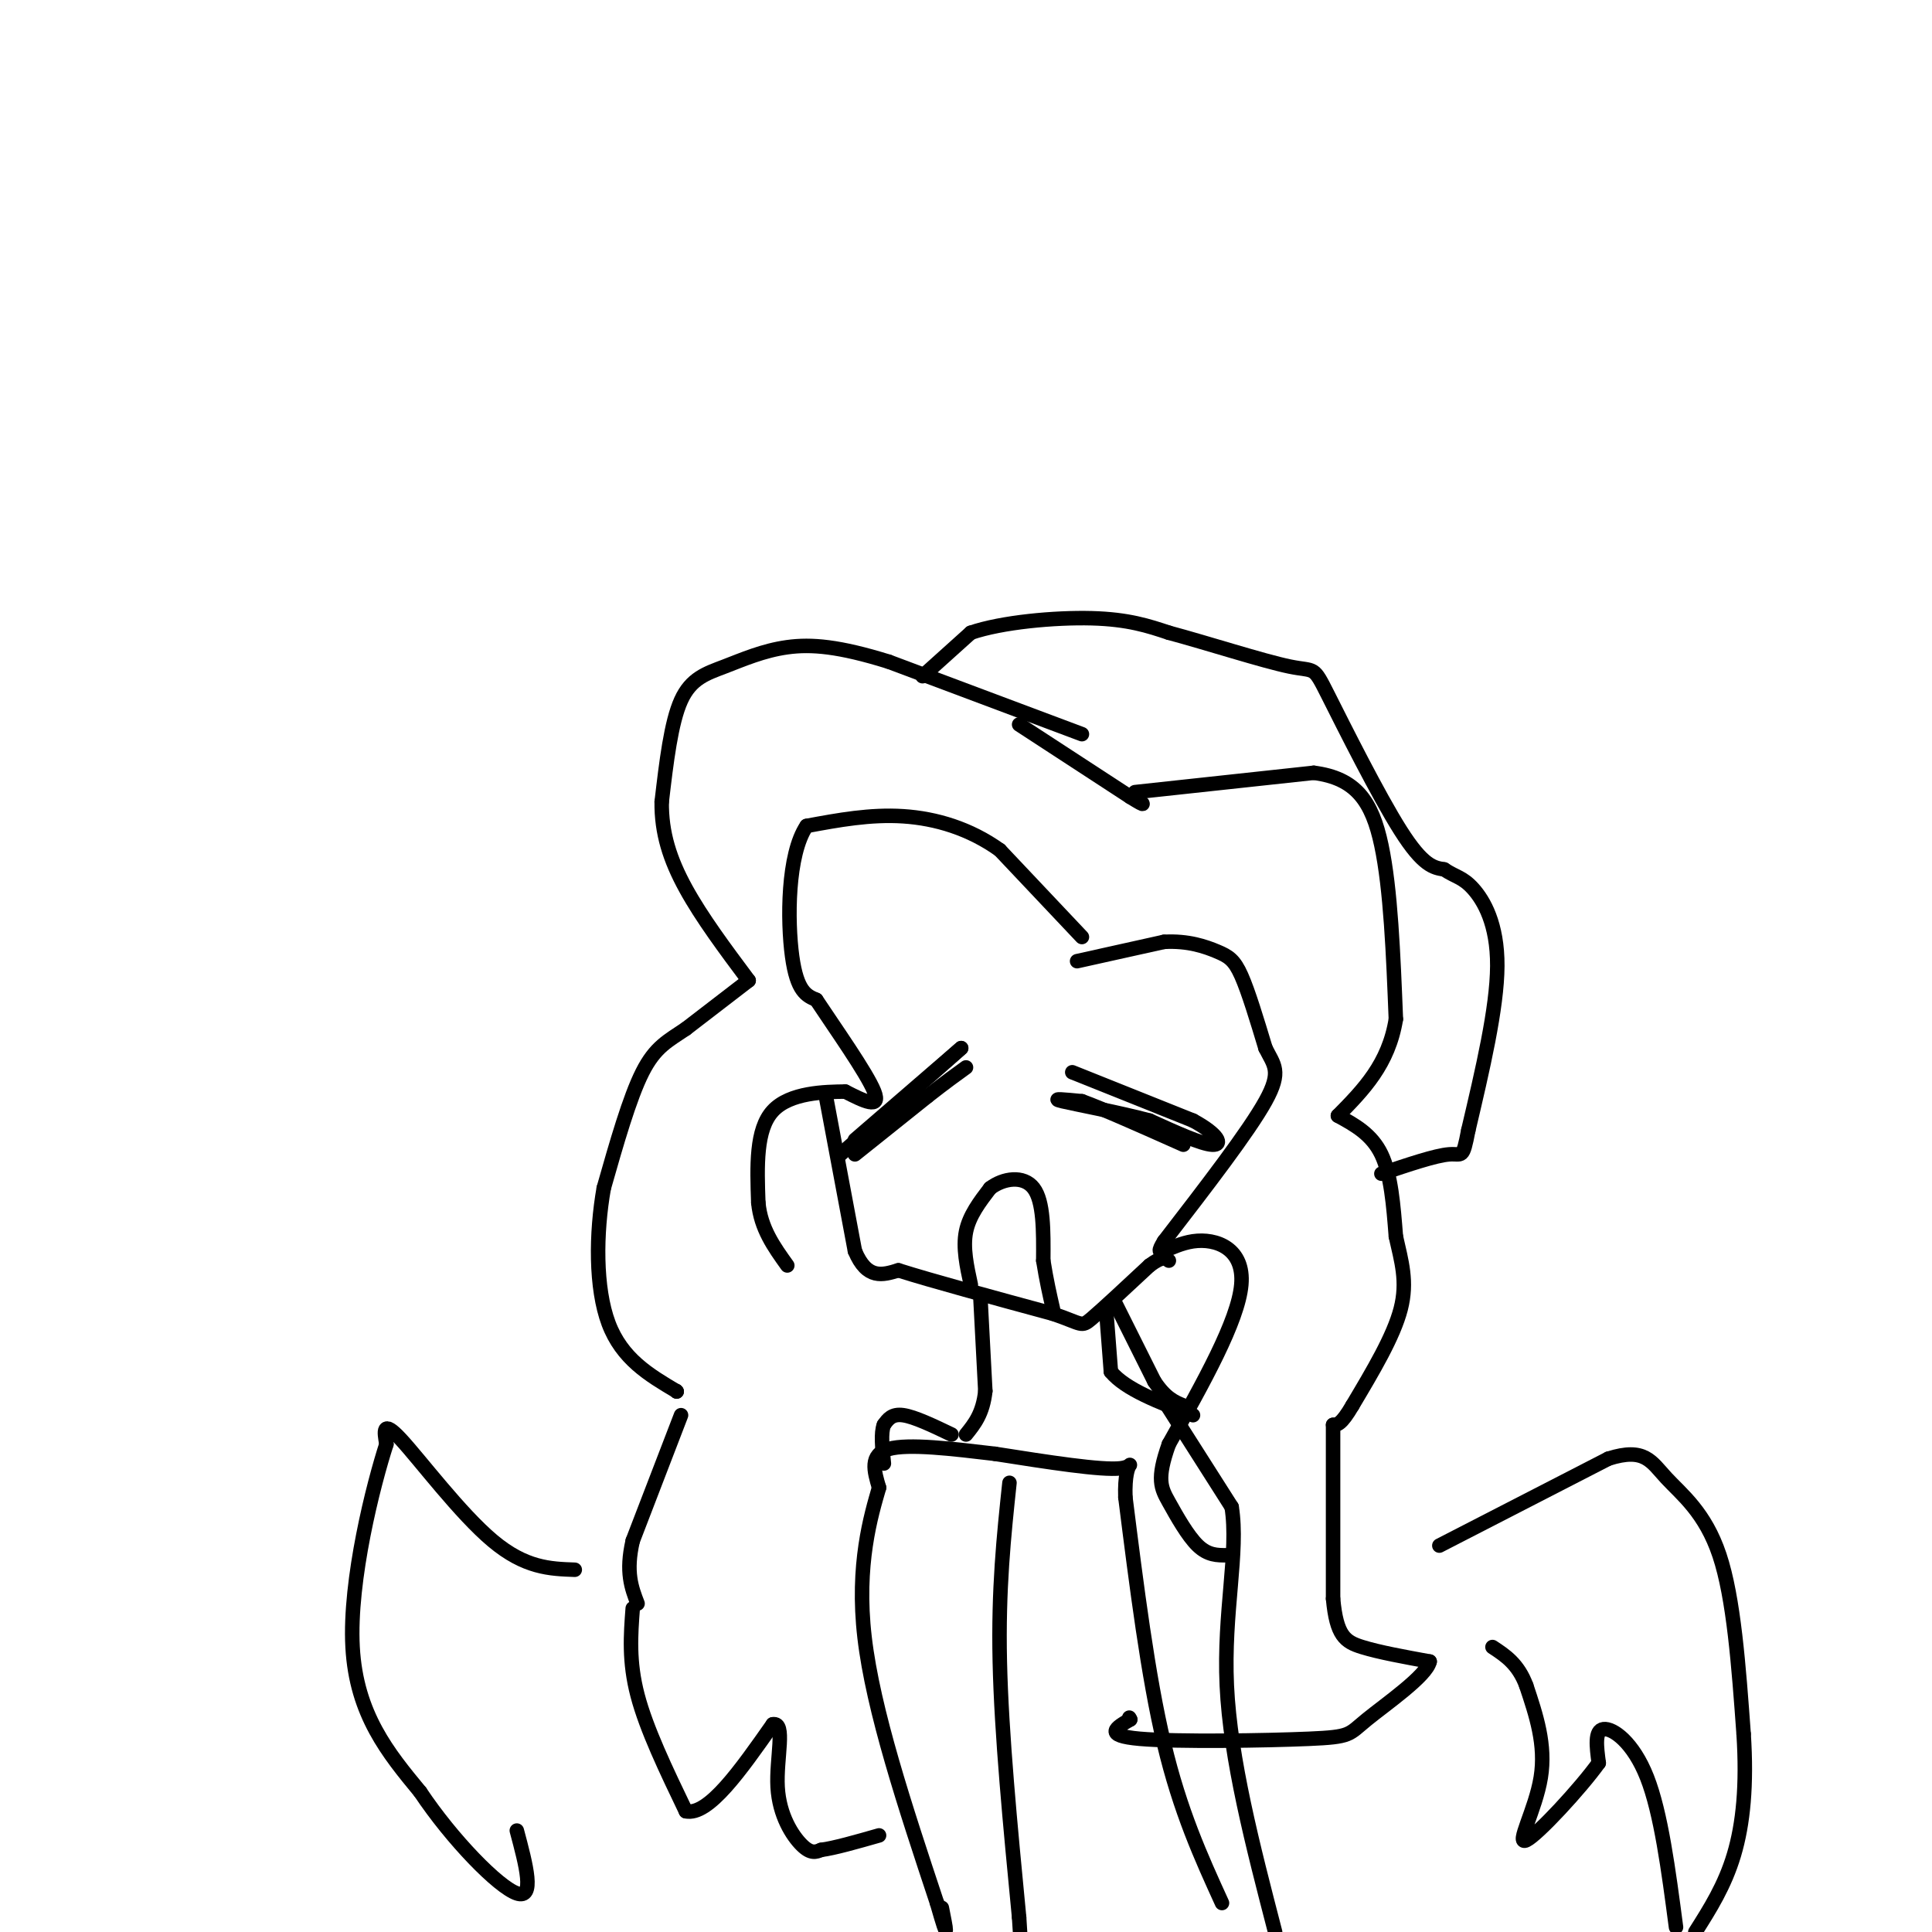 <svg viewBox='0 0 400 400' version='1.1' xmlns='http://www.w3.org/2000/svg' xmlns:xlink='http://www.w3.org/1999/xlink'><g fill='none' stroke='#000000' stroke-width='3' stroke-linecap='round' stroke-linejoin='round'><path d='M224,152c0.000,0.000 -40.000,-15.000 -40,-15'/><path d='M184,137c-10.287,-3.198 -16.005,-3.692 -21,-3c-4.995,0.692 -9.268,2.571 -13,4c-3.732,1.429 -6.923,2.408 -9,7c-2.077,4.592 -3.038,12.796 -4,21'/><path d='M137,166c-0.089,6.422 1.689,11.978 5,18c3.311,6.022 8.156,12.511 13,19'/><path d='M155,203c0.000,0.000 -13.000,10.000 -13,10'/><path d='M142,213c-3.667,2.489 -6.333,3.711 -9,9c-2.667,5.289 -5.333,14.644 -8,24'/><path d='M125,246c-1.644,9.333 -1.756,20.667 1,28c2.756,7.333 8.378,10.667 14,14'/><path d='M140,288c0.000,0.000 0.100,0.100 0.1,0.1'/><path d='M140,288c0.000,0.000 0.100,0.100 0.1,0.1'/><path d='M141,293c0.000,0.000 -10.000,26.000 -10,26'/><path d='M131,319c-1.500,6.500 -0.250,9.750 1,13'/><path d='M235,164c0.000,0.000 37.000,-4.000 37,-4'/><path d='M272,160c8.733,1.111 12.067,5.889 14,15c1.933,9.111 2.467,22.556 3,36'/><path d='M289,211c-1.500,9.333 -6.750,14.667 -12,20'/><path d='M277,231c3.500,1.917 7.000,3.833 9,8c2.000,4.167 2.500,10.583 3,17'/><path d='M289,256c1.133,5.089 2.467,9.311 1,15c-1.467,5.689 -5.733,12.844 -10,20'/><path d='M280,291c-2.333,4.000 -3.167,4.000 -4,4'/><path d='M276,295c0.000,0.000 0.000,36.000 0,36'/><path d='M276,331c0.711,7.689 2.489,8.911 6,10c3.511,1.089 8.756,2.044 14,3'/><path d='M296,344c-0.603,2.952 -9.110,8.833 -13,12c-3.890,3.167 -3.163,3.622 -12,4c-8.837,0.378 -27.239,0.679 -35,0c-7.761,-0.679 -4.880,-2.340 -2,-4'/><path d='M234,356c-0.333,-0.667 -0.167,-0.333 0,0'/><path d='M224,194c0.000,0.000 -17.000,-18.000 -17,-18'/><path d='M207,176c-6.200,-4.444 -13.200,-6.556 -20,-7c-6.800,-0.444 -13.400,0.778 -20,2'/><path d='M167,171c-4.000,5.911 -4.000,19.689 -3,27c1.000,7.311 3.000,8.156 5,9'/><path d='M169,207c3.711,5.622 10.489,15.178 12,19c1.511,3.822 -2.244,1.911 -6,0'/><path d='M175,226c-4.133,0.044 -11.467,0.156 -15,4c-3.533,3.844 -3.267,11.422 -3,19'/><path d='M157,249c0.500,5.333 3.250,9.167 6,13'/><path d='M223,199c0.000,0.000 18.000,-4.000 18,-4'/><path d='M241,195c5.036,-0.286 8.625,1.000 11,2c2.375,1.000 3.536,1.714 5,5c1.464,3.286 3.232,9.143 5,15'/><path d='M262,217c1.711,3.489 3.489,4.711 0,11c-3.489,6.289 -12.244,17.644 -21,29'/><path d='M241,257c-2.667,4.345 1.167,0.708 6,0c4.833,-0.708 10.667,1.512 10,9c-0.667,7.488 -7.833,20.244 -15,33'/><path d='M242,299c-2.607,7.310 -1.625,9.083 0,12c1.625,2.917 3.893,6.976 6,9c2.107,2.024 4.054,2.012 6,2'/><path d='M171,227c0.000,0.000 6.000,32.000 6,32'/><path d='M177,259c2.500,6.000 5.750,5.000 9,4'/><path d='M186,263c6.833,2.167 19.417,5.583 32,9'/><path d='M218,272c6.222,2.111 5.778,2.889 8,1c2.222,-1.889 7.111,-6.444 12,-11'/><path d='M238,262c2.667,-2.000 3.333,-1.500 4,-1'/><path d='M203,269c0.000,0.000 1.000,19.000 1,19'/><path d='M204,288c-0.500,4.667 -2.250,6.833 -4,9'/><path d='M231,270c0.000,0.000 8.000,16.000 8,16'/><path d='M239,286c2.333,3.500 4.167,4.250 6,5'/><path d='M229,271c0.000,0.000 1.000,13.000 1,13'/><path d='M230,284c3.000,3.667 10.000,6.333 17,9'/><path d='M222,222c0.000,0.000 25.000,10.000 25,10'/><path d='M247,232c5.356,2.889 6.244,5.111 4,5c-2.244,-0.111 -7.622,-2.556 -13,-5'/><path d='M238,232c-6.200,-1.667 -15.200,-3.333 -18,-4c-2.800,-0.667 0.600,-0.333 4,0'/><path d='M224,228c4.167,1.500 12.583,5.250 21,9'/><path d='M177,236c0.000,0.000 22.000,-19.000 22,-19'/><path d='M199,217c-0.500,0.500 -12.750,11.250 -25,22'/><path d='M201,266c-0.833,-3.833 -1.667,-7.667 -1,-11c0.667,-3.333 2.833,-6.167 5,-9'/><path d='M205,246c2.689,-2.067 6.911,-2.733 9,0c2.089,2.733 2.044,8.867 2,15'/><path d='M216,261c0.667,4.167 1.333,7.083 2,10'/><path d='M177,239c0.000,0.000 15.000,-12.000 15,-12'/><path d='M192,227c3.833,-3.000 5.917,-4.500 8,-6'/><path d='M191,140c0.000,0.000 10.000,-9.000 10,-9'/><path d='M201,131c6.400,-2.200 17.400,-3.200 25,-3c7.600,0.200 11.800,1.600 16,3'/><path d='M242,131c7.863,2.107 19.520,5.874 25,7c5.480,1.126 4.783,-0.389 8,6c3.217,6.389 10.348,20.683 15,28c4.652,7.317 6.826,7.659 9,8'/><path d='M299,180c2.381,1.595 3.833,1.583 6,4c2.167,2.417 5.048,7.262 5,16c-0.048,8.738 -3.024,21.369 -6,34'/><path d='M304,234c-1.200,6.222 -1.200,4.778 -4,5c-2.800,0.222 -8.400,2.111 -14,4'/><path d='M211,150c0.000,0.000 23.000,15.000 23,15'/><path d='M234,165c4.000,2.500 2.500,1.250 1,0'/><path d='M253,394c-4.333,-9.500 -8.667,-19.000 -12,-33c-3.333,-14.000 -5.667,-32.500 -8,-51'/><path d='M233,310c-0.311,-9.133 2.911,-6.467 -1,-6c-3.911,0.467 -14.956,-1.267 -26,-3'/><path d='M206,301c-8.844,-1.044 -17.956,-2.156 -22,-1c-4.044,1.156 -3.022,4.578 -2,8'/><path d='M182,308c-1.644,5.689 -4.756,15.911 -3,31c1.756,15.089 8.378,35.044 15,55'/><path d='M194,394c2.667,9.333 1.833,5.167 1,1'/><path d='M209,307c-1.167,11.000 -2.333,22.000 -2,37c0.333,15.000 2.167,34.000 4,53'/><path d='M211,397c0.667,9.667 0.333,7.333 0,5'/><path d='M241,290c0.000,0.000 14.000,22.000 14,22'/><path d='M255,312c1.511,9.378 -1.711,21.822 -1,37c0.711,15.178 5.356,33.089 10,51'/><path d='M197,297c-3.833,-1.833 -7.667,-3.667 -10,-4c-2.333,-0.333 -3.167,0.833 -4,2'/><path d='M183,295c-0.667,1.667 -0.333,4.833 0,8'/><path d='M131,333c-0.417,5.500 -0.833,11.000 1,18c1.833,7.000 5.917,15.500 10,24'/><path d='M142,375c4.667,1.000 11.333,-8.500 18,-18'/><path d='M160,357c2.762,-0.548 0.667,7.083 1,13c0.333,5.917 3.095,10.119 5,12c1.905,1.881 2.952,1.440 4,1'/><path d='M170,383c2.667,-0.333 7.333,-1.667 12,-3'/><path d='M298,320c0.000,0.000 35.000,-18.000 35,-18'/><path d='M333,302c7.536,-2.393 8.875,0.625 12,4c3.125,3.375 8.036,7.107 11,16c2.964,8.893 3.982,22.946 5,37'/><path d='M361,359c0.689,10.600 -0.089,18.600 -2,25c-1.911,6.400 -4.956,11.200 -8,16'/><path d='M347,399c-1.556,-11.822 -3.111,-23.644 -6,-31c-2.889,-7.356 -7.111,-10.244 -9,-10c-1.889,0.244 -1.444,3.622 -1,7'/><path d='M331,365c-3.762,5.250 -12.667,14.875 -15,16c-2.333,1.125 1.905,-6.250 3,-13c1.095,-6.750 -0.952,-12.875 -3,-19'/><path d='M316,349c-1.667,-4.500 -4.333,-6.250 -7,-8'/><path d='M119,325c-5.133,-0.178 -10.267,-0.356 -17,-6c-6.733,-5.644 -15.067,-16.756 -19,-21c-3.933,-4.244 -3.467,-1.622 -3,1'/><path d='M80,299c-2.644,8.156 -7.756,28.044 -7,42c0.756,13.956 7.378,21.978 14,30'/><path d='M87,371c6.622,9.911 16.178,19.689 20,21c3.822,1.311 1.911,-5.844 0,-13'/></g>
</svg>